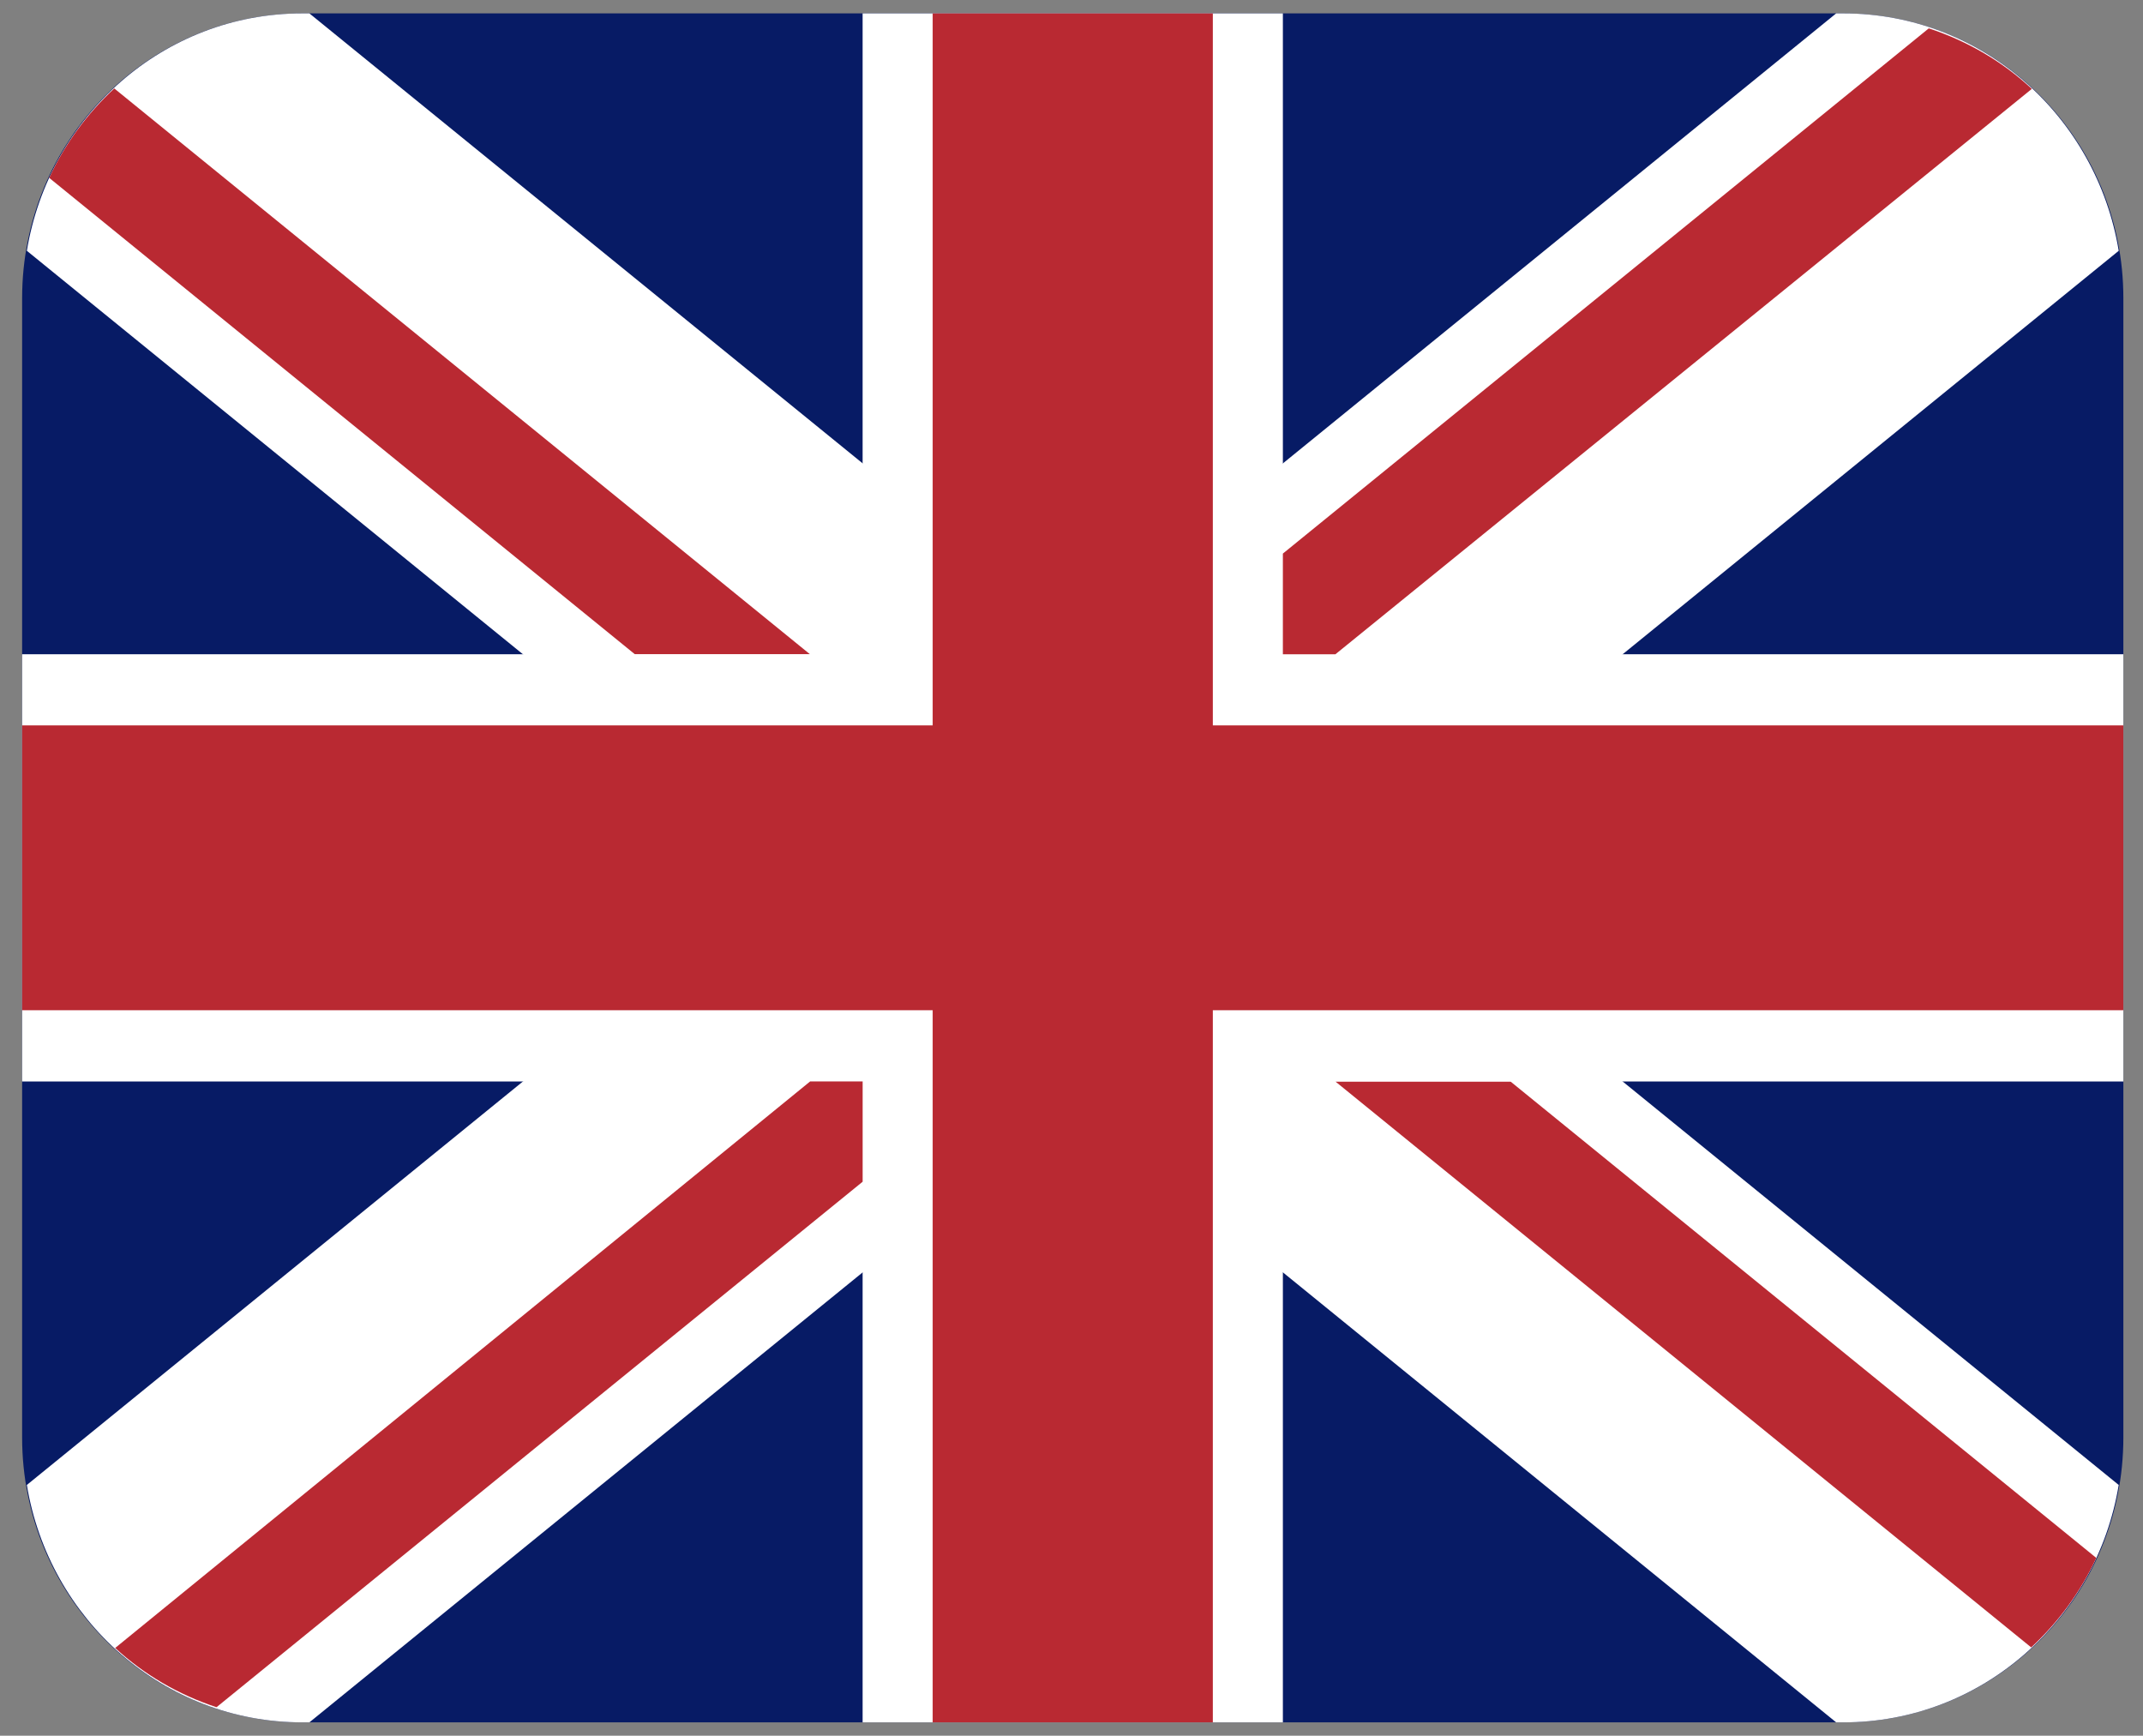 <svg width="142" height="115" viewBox="0 0 142 115" fill="none" xmlns="http://www.w3.org/2000/svg">
<rect x="0" y="0" width="142" height="115" fill="#808080" stroke="none"/>
<g clip-path="url(#clip0_1300_8156)">
<path d="M122.135 0.887H20.03C9.777 0.887 1.466 9.336 1.466 19.758V95.245C1.466 105.667 9.777 114.116 20.03 114.116H122.135C132.388 114.116 140.699 105.667 140.699 95.245V19.758C140.699 9.336 132.388 0.887 122.135 0.887Z" fill="#071B65"/>
<path d="M20.502 0.887H20.033C10.839 0.887 3.255 7.699 1.779 16.616L121.669 114.116H122.137C131.332 114.116 138.915 107.304 140.391 98.387L20.502 0.887Z" fill="white"/>
<path d="M100.09 71.657H88.487L134.592 109.15C136.388 107.485 137.86 105.484 138.904 103.22L100.09 71.657Z" fill="#B92932"/>
<path d="M3.261 11.785L42.074 43.353H53.677L7.572 5.859C5.776 7.525 4.305 9.52 3.261 11.785Z" fill="#B92932"/>
<path d="M20.033 114.116H20.502L140.391 16.616C138.915 7.695 131.332 0.887 122.137 0.887H121.669L1.779 98.387C3.255 107.309 10.839 114.116 20.033 114.116Z" fill="white"/>
<path d="M85.006 0.887H57.159V114.116H85.006V0.887Z" fill="white"/>
<path d="M140.699 43.348H1.466V71.655H140.699V43.348Z" fill="white"/>
<path d="M80.365 0.887H61.801V114.116H80.365V0.887Z" fill="#B92932"/>
<path d="M140.699 66.934V48.062L1.466 48.062V66.934H140.699Z" fill="#B92932"/>
<path d="M127.806 1.879L85.006 36.678V43.349H88.487L134.633 5.889C132.689 4.077 130.373 2.723 127.806 1.879Z" fill="#B92932"/>
<path d="M7.631 109.188C9.552 110.953 11.826 112.283 14.347 113.113L57.161 78.295V71.652H53.68L7.631 109.188Z" fill="#B92932"/>
</g>
<defs>
<clipPath id="clip0_1300_8156">
<rect width="140.433" height="114" fill="white" transform="translate(0.866 0.5)"/>
</clipPath>
</defs>
</svg>

